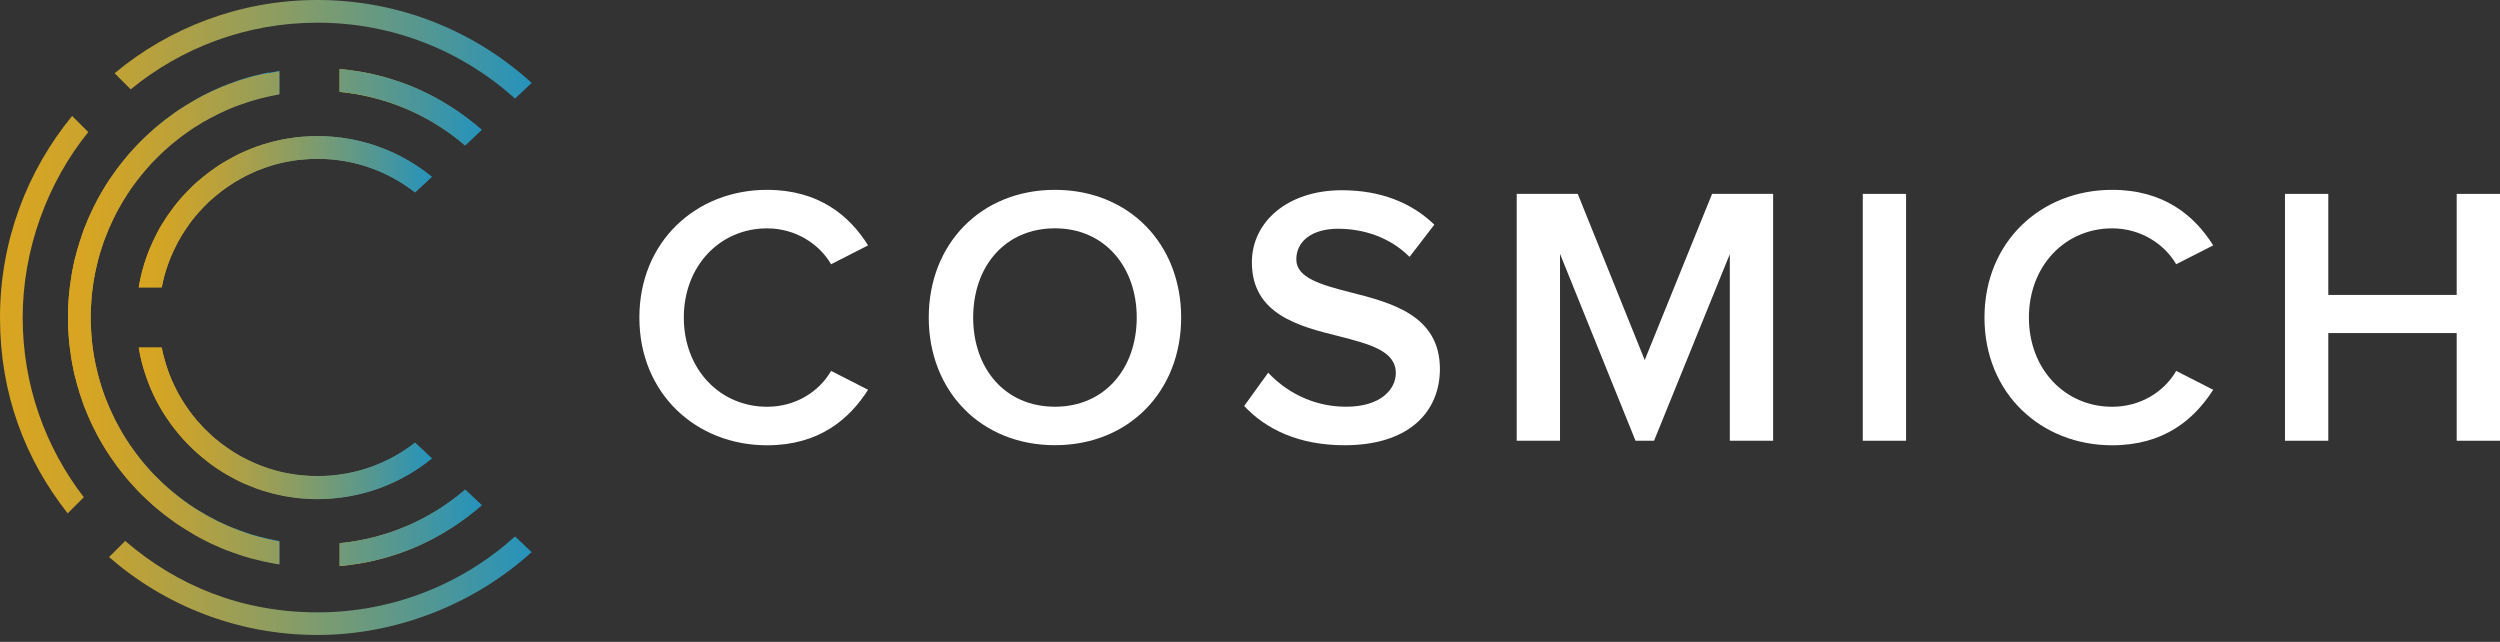 <svg width="222" height="57" viewBox="0 0 222 57" fill="none" xmlns="http://www.w3.org/2000/svg">
<rect x="0" y="0" width="222" height="57" fill="#333333" stroke="none"/>
<path d="M56.777 28.195C56.777 21.459 61.804 16.858 68.115 16.858C72.715 16.858 75.441 19.159 77.086 21.789L73.8 23.464C72.75 21.659 70.645 20.278 68.115 20.278C63.943 20.278 60.723 23.599 60.723 28.2C60.723 32.801 63.943 36.121 68.115 36.121C70.645 36.121 72.75 34.776 73.8 32.935L77.086 34.611C75.411 37.241 72.715 39.541 68.115 39.541C61.804 39.541 56.777 34.94 56.777 28.204V28.195Z" fill="white"/>
<path d="M93.68 16.858C100.251 16.858 104.887 21.654 104.887 28.195C104.887 34.736 100.251 39.533 93.68 39.533C87.108 39.533 82.473 34.736 82.473 28.195C82.473 21.654 87.108 16.858 93.68 16.858ZM93.68 20.274C89.244 20.274 86.418 23.66 86.418 28.195C86.418 32.731 89.244 36.117 93.68 36.117C98.116 36.117 100.941 32.701 100.941 28.195C100.941 23.69 98.081 20.274 93.68 20.274Z" fill="white"/>
<path d="M112.608 33.091C114.118 34.702 116.484 36.117 119.544 36.117C122.604 36.117 123.949 34.572 123.949 33.126C123.949 31.156 121.619 30.561 118.953 29.871C115.373 28.985 111.167 27.931 111.167 23.299C111.167 19.684 114.353 16.893 119.153 16.893C122.569 16.893 125.33 17.978 127.37 19.949L125.169 22.809C123.459 21.099 121.128 20.313 118.828 20.313C116.527 20.313 115.112 21.398 115.112 23.039C115.112 24.68 117.348 25.305 119.943 25.964C123.559 26.885 127.864 28 127.864 32.766C127.864 36.412 125.299 39.537 119.388 39.537C115.347 39.537 112.421 38.122 110.481 36.052L112.616 33.096L112.608 33.091Z" fill="white"/>
<path d="M153.617 22.544L146.88 39.138H145.235L138.529 22.544V39.138H134.684V17.218H140.105L146.051 31.972L152.032 17.218H157.454V39.138H153.608V22.544H153.617Z" fill="white"/>
<path d="M165.414 17.218H169.26V39.138H165.414V17.218Z" fill="white"/>
<path d="M176.222 28.195C176.222 21.459 181.248 16.858 187.559 16.858C192.16 16.858 194.886 19.159 196.531 21.789L193.245 23.464C192.194 21.659 190.089 20.278 187.559 20.278C183.388 20.278 180.167 23.599 180.167 28.2C180.167 32.801 183.388 36.121 187.559 36.121C190.089 36.121 192.194 34.776 193.245 32.935L196.531 34.611C194.855 37.241 192.16 39.541 187.559 39.541C181.248 39.541 176.222 34.94 176.222 28.204V28.195Z" fill="white"/>
<path d="M218.154 29.576H206.752V39.138H202.906V17.218H206.752V26.19H218.154V17.218H222V39.138H218.154V29.576Z" fill="white"/>
<path d="M7.839 11.728L6.406 10.296C2.409 15.17 0 21.403 0 28.195C0 34.988 2.24 40.796 6.011 45.587L7.444 44.155C4.037 39.741 2.014 34.207 2.014 28.195C2.014 22.184 4.197 16.224 7.839 11.728ZM45.735 47.636C41.095 51.825 34.949 54.377 28.195 54.377C21.442 54.377 15.699 51.985 11.116 48.035L9.684 49.468C14.636 53.778 21.116 56.386 28.195 56.386C35.275 56.386 42.198 53.591 47.206 49.025L45.731 47.632L45.735 47.636ZM28.195 0C21.346 0 15.066 2.439 10.174 6.502L11.606 7.934C16.116 4.236 21.893 2.014 28.195 2.014C34.945 2.014 41.091 4.566 45.735 8.755L47.211 7.361C42.198 2.795 35.518 0 28.195 0Z" fill="url(#paint0_linear_10045_190)"/>
<path d="M36.872 39.311L38.347 40.696C35.578 42.953 32.05 44.303 28.195 44.303C27.922 44.303 27.64 44.294 27.366 44.277C27.114 44.268 26.867 44.246 26.615 44.229C26.398 44.203 26.172 44.181 25.956 44.142C25.825 44.125 25.699 44.112 25.578 44.086C25.552 44.086 25.539 44.077 25.513 44.077C25.343 44.051 25.174 44.02 25.014 43.981C24.975 43.981 24.931 43.973 24.883 43.955C24.866 43.955 24.844 43.947 24.827 43.947C24.666 43.916 24.506 43.873 24.345 43.834C24.337 43.834 24.319 43.825 24.315 43.825C24.228 43.808 24.137 43.786 24.05 43.76C23.833 43.704 23.625 43.639 23.408 43.574C23.39 43.565 23.369 43.565 23.351 43.556C23.134 43.482 22.917 43.413 22.709 43.339C22.692 43.33 22.678 43.322 22.661 43.313C22.453 43.239 22.24 43.161 22.04 43.07C21.758 42.957 21.485 42.836 21.211 42.705C20.977 42.584 20.751 42.471 20.526 42.341C20.3 42.219 20.074 42.089 19.849 41.955C19.631 41.824 19.415 41.69 19.206 41.542C19.076 41.455 18.954 41.364 18.837 41.277C18.685 41.173 18.538 41.069 18.395 40.947C18.195 40.796 18 40.635 17.808 40.47C17.713 40.388 17.613 40.309 17.518 40.218C17.431 40.136 17.331 40.049 17.244 39.967C16.624 39.394 16.051 38.782 15.539 38.113C15.434 37.983 15.33 37.849 15.23 37.71C15.1 37.54 14.974 37.362 14.853 37.176C14.731 36.998 14.618 36.82 14.505 36.646C14.466 36.581 14.423 36.507 14.384 36.447C14.262 36.251 14.149 36.051 14.045 35.852C13.963 35.709 13.885 35.561 13.811 35.409C13.802 35.392 13.794 35.379 13.785 35.361C13.785 35.353 13.776 35.353 13.776 35.344V35.335C13.703 35.197 13.637 35.062 13.577 34.923C13.481 34.715 13.381 34.502 13.303 34.294C13.19 34.02 13.086 33.738 12.991 33.465C12.917 33.265 12.852 33.07 12.795 32.87C12.73 32.67 12.674 32.458 12.617 32.258C12.561 32.024 12.505 31.789 12.457 31.559C12.409 31.351 12.37 31.134 12.335 30.917C12.327 30.891 12.318 30.878 12.318 30.852H14.362C14.401 31.06 14.449 31.273 14.492 31.472C14.501 31.498 14.51 31.529 14.518 31.555C14.557 31.724 14.601 31.885 14.657 32.054C14.705 32.254 14.761 32.449 14.835 32.64C14.957 33.026 15.1 33.404 15.269 33.777C15.352 33.964 15.43 34.142 15.521 34.324C15.608 34.511 15.699 34.689 15.795 34.862C15.842 34.949 15.89 35.032 15.938 35.118C15.986 35.205 16.042 35.296 16.09 35.374C16.289 35.722 16.511 36.06 16.75 36.381C16.854 36.542 16.975 36.703 17.105 36.859C17.218 37.011 17.34 37.158 17.461 37.302C17.492 37.341 17.535 37.384 17.574 37.423C17.696 37.566 17.83 37.714 17.96 37.849C18.065 37.97 18.177 38.083 18.299 38.196C18.494 38.391 18.685 38.573 18.894 38.76C18.924 38.786 18.967 38.816 19.006 38.855C19.024 38.873 19.037 38.882 19.054 38.895L19.085 38.925C19.085 38.925 19.124 38.955 19.141 38.973C19.198 39.02 19.263 39.068 19.319 39.111C19.423 39.198 19.536 39.289 19.64 39.368C19.779 39.472 19.905 39.567 20.044 39.658C20.139 39.741 20.239 39.802 20.343 39.867C20.521 39.997 20.712 40.118 20.899 40.231C21.094 40.353 21.285 40.466 21.485 40.57C21.684 40.674 21.889 40.778 22.097 40.878C22.492 41.073 22.904 41.247 23.321 41.403C23.36 41.421 23.408 41.434 23.464 41.451C23.642 41.525 23.829 41.581 24.011 41.638C24.237 41.711 24.454 41.776 24.679 41.833C24.905 41.889 25.14 41.946 25.365 41.985C25.526 42.024 25.686 42.05 25.847 42.072C25.977 42.102 26.112 42.119 26.242 42.137C26.533 42.176 26.815 42.211 27.11 42.224C27.262 42.241 27.41 42.25 27.561 42.254C27.77 42.263 27.983 42.271 28.2 42.271C31.477 42.271 34.484 41.16 36.876 39.289L36.872 39.311Z" fill="url(#paint1_linear_10045_190)"/>
<path d="M14.354 25.522H12.31C12.31 25.496 12.318 25.483 12.327 25.456C12.357 25.239 12.401 25.023 12.448 24.814C12.496 24.58 12.553 24.345 12.609 24.115C12.731 23.655 12.865 23.204 13.03 22.761C13.113 22.535 13.199 22.318 13.286 22.101C13.373 21.884 13.473 21.667 13.568 21.459C13.642 21.29 13.72 21.129 13.803 20.977C13.82 20.938 13.842 20.895 13.859 20.856C13.924 20.726 13.998 20.6 14.059 20.478C14.154 20.291 14.258 20.109 14.371 19.931C14.397 19.901 14.41 19.857 14.436 19.827C14.445 19.818 14.445 19.81 14.454 19.801C14.575 19.601 14.706 19.397 14.84 19.198C14.914 19.085 14.992 18.981 15.074 18.868C15.179 18.724 15.283 18.577 15.396 18.434C15.404 18.408 15.426 18.386 15.443 18.36C15.461 18.343 15.469 18.334 15.474 18.321C15.669 18.078 15.86 17.839 16.068 17.605C16.277 17.362 16.494 17.127 16.719 16.906C16.806 16.819 16.897 16.728 16.984 16.641C17.032 16.585 17.08 16.537 17.136 16.489C17.353 16.281 17.579 16.077 17.813 15.895C18 15.734 18.182 15.586 18.378 15.443C18.451 15.387 18.521 15.322 18.595 15.274C18.668 15.217 18.746 15.161 18.82 15.113C18.942 15.027 19.063 14.935 19.189 14.848C19.398 14.705 19.614 14.566 19.831 14.436C20.057 14.297 20.283 14.171 20.509 14.05C20.734 13.92 20.96 13.807 21.194 13.685C21.468 13.564 21.741 13.434 22.023 13.321C22.223 13.234 22.436 13.151 22.644 13.078L22.692 13.052C22.9 12.978 23.117 12.908 23.334 12.835C23.352 12.826 23.373 12.826 23.391 12.817C23.543 12.77 23.699 12.73 23.851 12.687C23.994 12.639 24.15 12.604 24.302 12.566C24.311 12.566 24.328 12.557 24.333 12.557C24.493 12.518 24.654 12.474 24.814 12.444C24.832 12.444 24.853 12.435 24.871 12.435C24.919 12.418 24.958 12.409 25.001 12.409C25.162 12.37 25.331 12.335 25.5 12.314C25.526 12.314 25.539 12.305 25.565 12.305C25.687 12.279 25.817 12.266 25.943 12.249C26.16 12.21 26.386 12.184 26.603 12.162C26.854 12.144 27.102 12.123 27.354 12.114C27.627 12.097 27.909 12.088 28.183 12.088C32.032 12.088 35.561 13.442 38.335 15.699L36.85 17.084C34.459 15.213 31.451 14.102 28.183 14.102C27.965 14.102 27.757 14.111 27.544 14.119C27.393 14.128 27.245 14.137 27.093 14.15C26.802 14.167 26.512 14.197 26.225 14.236H26.208C26.208 14.236 26.169 14.245 26.151 14.245C26.038 14.263 25.934 14.276 25.83 14.302C25.669 14.328 25.509 14.349 25.348 14.388C25.162 14.419 24.984 14.462 24.801 14.51C24.537 14.575 24.263 14.649 23.994 14.736C23.807 14.792 23.625 14.857 23.447 14.922C23.352 14.953 23.252 14.987 23.165 15.027C22.978 15.092 22.8 15.165 22.627 15.243C22.44 15.326 22.258 15.404 22.08 15.495C21.937 15.56 21.789 15.634 21.646 15.712C21.494 15.795 21.346 15.873 21.203 15.964H21.194C20.951 16.103 20.721 16.238 20.496 16.398C20.4 16.446 20.309 16.511 20.222 16.576C20.205 16.585 20.196 16.593 20.183 16.602C20.183 16.611 20.174 16.611 20.174 16.611C20.157 16.619 20.144 16.637 20.127 16.641C20.109 16.65 20.101 16.659 20.101 16.659C20.062 16.689 20.018 16.715 19.979 16.745C19.858 16.828 19.745 16.915 19.632 17.001C19.319 17.244 19.011 17.5 18.712 17.765C18.56 17.904 18.412 18.039 18.269 18.191C18.195 18.247 18.13 18.321 18.069 18.39C17.939 18.529 17.813 18.664 17.683 18.803C17.57 18.924 17.466 19.054 17.353 19.18C17.24 19.319 17.136 19.454 17.023 19.593C16.936 19.714 16.837 19.844 16.75 19.962C16.733 19.988 16.719 20.001 16.719 20.018C16.607 20.17 16.494 20.326 16.398 20.487C16.255 20.695 16.125 20.912 15.995 21.129C15.977 21.16 15.956 21.194 15.938 21.225C15.921 21.251 15.912 21.264 15.908 21.29C15.86 21.363 15.821 21.442 15.778 21.515C15.634 21.78 15.495 22.054 15.374 22.336C15.357 22.366 15.344 22.401 15.326 22.431C15.326 22.44 15.318 22.449 15.318 22.457C15.309 22.466 15.309 22.483 15.309 22.488C15.261 22.57 15.222 22.657 15.196 22.739C15.131 22.878 15.074 23.022 15.027 23.16C14.962 23.321 14.896 23.482 14.849 23.651C14.823 23.707 14.81 23.764 14.792 23.811C14.736 23.981 14.679 24.15 14.64 24.319C14.584 24.497 14.536 24.684 14.497 24.866C14.441 25.083 14.393 25.3 14.354 25.517V25.522Z" fill="url(#paint2_linear_10045_190)"/>
<path d="M23.885 6.467C24.194 6.402 24.497 6.346 24.806 6.298V8.342C24.775 8.351 24.732 8.351 24.701 8.36C24.571 8.386 24.45 8.407 24.332 8.433C24.211 8.46 24.089 8.473 23.968 8.507C23.881 8.525 23.79 8.546 23.703 8.564C23.486 8.611 23.269 8.668 23.052 8.724C22.479 8.868 21.906 9.045 21.359 9.254C21.077 9.349 20.804 9.453 20.539 9.566C20.4 9.623 20.265 9.679 20.135 9.736C19.996 9.792 19.87 9.857 19.732 9.922C19.515 10.018 19.298 10.122 19.081 10.243C19.007 10.274 18.929 10.317 18.846 10.365C18.651 10.452 18.469 10.56 18.273 10.678C18.208 10.704 18.152 10.734 18.087 10.773C18.048 10.799 18.004 10.821 17.965 10.847C17.956 10.855 17.939 10.864 17.935 10.864C17.796 10.951 17.67 11.033 17.531 11.116C17.449 11.164 17.37 11.211 17.297 11.259C17.271 11.276 17.24 11.29 17.214 11.307C17.036 11.42 16.876 11.533 16.706 11.654C15.756 12.314 14.862 13.056 14.041 13.868C13.846 14.063 13.655 14.254 13.468 14.454L13.429 14.493L13.412 14.51C13.273 14.653 13.13 14.818 13 14.979C12.839 15.157 12.687 15.348 12.531 15.534C12.409 15.678 12.296 15.825 12.192 15.969C12.11 16.055 12.049 16.146 11.993 16.233C11.919 16.32 11.854 16.411 11.797 16.498C11.619 16.732 11.459 16.967 11.316 17.206C11.298 17.214 11.298 17.223 11.29 17.236C11.281 17.253 11.264 17.275 11.259 17.292C11.116 17.501 10.986 17.713 10.864 17.93C10.734 18.147 10.608 18.364 10.486 18.59C10.365 18.807 10.252 19.024 10.148 19.25C10.1 19.332 10.066 19.41 10.027 19.493C9.914 19.727 9.809 19.966 9.697 20.209C9.614 20.396 9.536 20.578 9.471 20.773C9.445 20.83 9.423 20.886 9.397 20.943C9.267 21.273 9.145 21.602 9.041 21.95C9.002 22.062 8.959 22.184 8.928 22.297C8.889 22.427 8.846 22.553 8.815 22.683C8.789 22.748 8.776 22.813 8.759 22.883C8.703 23.082 8.646 23.286 8.607 23.495C8.577 23.599 8.551 23.712 8.533 23.825C8.486 23.985 8.451 24.154 8.429 24.315C8.381 24.532 8.342 24.741 8.308 24.957C8.29 25.031 8.282 25.109 8.277 25.183C8.23 25.496 8.19 25.812 8.156 26.125C8.13 26.333 8.117 26.546 8.108 26.754C8.091 26.915 8.082 27.084 8.078 27.254C8.06 27.562 8.052 27.866 8.052 28.178C8.052 28.491 8.06 28.799 8.078 29.103C8.086 29.281 8.095 29.45 8.108 29.619C8.117 29.819 8.134 30.023 8.156 30.214C8.156 30.244 8.156 30.279 8.164 30.301C8.195 30.565 8.221 30.839 8.269 31.108C8.269 31.134 8.277 31.147 8.277 31.173C8.286 31.247 8.295 31.325 8.308 31.399C8.338 31.616 8.381 31.824 8.429 32.041C8.455 32.202 8.486 32.371 8.533 32.532C8.533 32.558 8.542 32.579 8.551 32.605C8.559 32.688 8.577 32.766 8.598 32.84C8.607 32.857 8.607 32.87 8.616 32.887C8.646 33.065 8.698 33.235 8.746 33.413C8.772 33.526 8.802 33.647 8.842 33.76C8.872 33.864 8.907 33.977 8.937 34.09C8.967 34.203 9.002 34.316 9.041 34.42C9.098 34.589 9.154 34.767 9.219 34.936C9.276 35.114 9.341 35.283 9.414 35.453C9.501 35.696 9.601 35.934 9.705 36.169C9.809 36.412 9.914 36.638 10.027 36.868C10.148 37.132 10.283 37.397 10.421 37.649C10.543 37.883 10.665 38.1 10.799 38.326C10.816 38.365 10.838 38.4 10.864 38.439C10.938 38.56 11.003 38.682 11.081 38.795C11.155 38.916 11.224 39.038 11.307 39.151C11.437 39.35 11.563 39.554 11.71 39.745C11.936 40.075 12.179 40.396 12.435 40.713C12.566 40.891 12.709 41.069 12.861 41.238C13.03 41.438 13.208 41.642 13.386 41.833L13.412 41.859C13.412 41.859 13.421 41.868 13.429 41.877C13.438 41.885 13.455 41.903 13.46 41.907C13.581 42.037 13.694 42.163 13.824 42.285C13.946 42.415 14.067 42.536 14.193 42.649C14.306 42.762 14.419 42.866 14.532 42.97C14.645 43.083 14.758 43.179 14.879 43.283C14.983 43.378 15.087 43.469 15.192 43.556C15.335 43.686 15.491 43.808 15.643 43.921C15.739 44.003 15.838 44.081 15.934 44.155C16.008 44.212 16.086 44.268 16.16 44.325C16.337 44.463 16.524 44.598 16.706 44.719C16.876 44.841 17.036 44.954 17.214 45.067C17.24 45.084 17.271 45.097 17.297 45.114C17.492 45.245 17.692 45.37 17.9 45.483C17.926 45.501 17.948 45.514 17.974 45.522C18.173 45.653 18.395 45.774 18.603 45.887C18.868 46.03 19.133 46.169 19.41 46.308C19.441 46.325 19.476 46.338 19.506 46.347C19.649 46.421 19.805 46.49 19.957 46.556C20.044 46.594 20.144 46.642 20.248 46.686C20.344 46.725 20.444 46.768 20.539 46.807C21.012 47.002 21.498 47.185 21.989 47.341L22.353 47.463C22.588 47.528 22.822 47.593 23.052 47.658C23.269 47.714 23.486 47.771 23.703 47.819C23.79 47.836 23.881 47.858 23.968 47.875C24.089 47.905 24.211 47.923 24.332 47.949C24.454 47.975 24.576 47.996 24.701 48.023C24.732 48.031 24.775 48.031 24.806 48.04V50.084C24.497 50.036 24.194 49.98 23.885 49.915C23.764 49.889 23.651 49.876 23.538 49.841C23.512 49.841 23.499 49.841 23.482 49.833C23.247 49.785 23.013 49.728 22.783 49.663C22.757 49.663 22.727 49.654 22.701 49.646C22.653 49.637 22.605 49.629 22.562 49.615C22.249 49.533 21.941 49.446 21.637 49.351C21.355 49.264 21.073 49.173 20.799 49.069C20.648 49.021 20.491 48.964 20.339 48.899C20.161 48.843 19.983 48.769 19.814 48.7C19.797 48.691 19.784 48.682 19.766 48.682C19.549 48.587 19.341 48.496 19.128 48.4C18.998 48.344 18.872 48.287 18.751 48.231C18.62 48.166 18.495 48.109 18.373 48.044C18.091 47.905 17.817 47.762 17.544 47.61C17.375 47.523 17.206 47.423 17.045 47.319C16.724 47.133 16.407 46.942 16.103 46.738C16.055 46.712 16.016 46.69 15.973 46.655C15.916 46.616 15.86 46.581 15.804 46.542C15.634 46.438 15.465 46.317 15.304 46.187C15.274 46.169 15.231 46.139 15.2 46.113C15.022 45.983 14.853 45.861 14.675 45.726C14.159 45.331 13.659 44.915 13.186 44.468C12.978 44.281 12.774 44.09 12.574 43.886C12.544 43.856 12.509 43.812 12.47 43.782C12.244 43.556 12.019 43.313 11.802 43.074C11.632 42.888 11.463 42.706 11.303 42.51C11.285 42.484 11.272 42.471 11.246 42.445C11.133 42.306 11.02 42.18 10.916 42.033L10.899 42.015C10.738 41.82 10.586 41.62 10.43 41.421C10.235 41.156 10.053 40.891 9.866 40.622C9.84 40.592 9.827 40.566 9.801 40.535C9.658 40.318 9.519 40.101 9.38 39.884C9.137 39.498 8.911 39.103 8.694 38.708C8.551 38.434 8.403 38.152 8.269 37.879C8.147 37.636 8.034 37.389 7.93 37.145C7.904 37.106 7.891 37.063 7.874 37.024C7.865 36.998 7.848 36.968 7.835 36.937C7.73 36.685 7.626 36.438 7.526 36.182C7.5 36.125 7.487 36.069 7.461 36.021C7.387 35.826 7.318 35.626 7.262 35.435C7.244 35.405 7.236 35.37 7.231 35.34C7.175 35.201 7.127 35.066 7.088 34.928C7.049 34.806 7.006 34.676 6.975 34.55C6.901 34.324 6.836 34.09 6.78 33.864C6.754 33.782 6.732 33.703 6.715 33.612C6.706 33.586 6.697 33.565 6.697 33.538C6.689 33.513 6.68 33.491 6.671 33.465C6.606 33.23 6.558 32.992 6.511 32.749C6.493 32.683 6.48 32.618 6.472 32.553C6.415 32.271 6.359 31.989 6.32 31.698C6.302 31.624 6.294 31.555 6.289 31.481C6.281 31.455 6.281 31.433 6.281 31.407C6.281 31.381 6.272 31.368 6.272 31.342C6.242 31.173 6.216 31.004 6.198 30.834C6.172 30.639 6.15 30.448 6.133 30.253C6.103 29.945 6.085 29.632 6.068 29.32C6.042 28.942 6.038 28.564 6.038 28.174C6.038 27.783 6.046 27.41 6.068 27.028C6.085 26.715 6.098 26.398 6.133 26.095C6.133 26.069 6.142 26.047 6.142 26.021C6.15 25.908 6.168 25.787 6.181 25.674C6.181 25.617 6.19 25.57 6.198 25.513C6.216 25.344 6.237 25.174 6.272 25.005C6.272 24.979 6.281 24.966 6.281 24.94C6.281 24.914 6.281 24.892 6.289 24.866C6.298 24.793 6.307 24.723 6.32 24.649C6.359 24.358 6.415 24.076 6.472 23.794C6.48 23.729 6.498 23.664 6.511 23.599C6.558 23.356 6.606 23.117 6.671 22.883C6.68 22.857 6.689 22.835 6.697 22.809C6.697 22.783 6.706 22.761 6.715 22.735C6.732 22.648 6.754 22.566 6.78 22.483C6.836 22.258 6.901 22.023 6.975 21.798C7.006 21.667 7.049 21.542 7.088 21.42C7.127 21.281 7.175 21.147 7.231 21.008C7.24 20.977 7.249 20.943 7.262 20.912C7.318 20.717 7.392 20.517 7.461 20.326C7.487 20.279 7.5 20.222 7.526 20.166C7.622 19.91 7.726 19.658 7.835 19.41C7.852 19.38 7.865 19.345 7.874 19.324C7.891 19.285 7.904 19.241 7.93 19.202C8.034 18.959 8.147 18.712 8.269 18.468C8.407 18.195 8.551 17.913 8.694 17.64C8.911 17.244 9.137 16.85 9.38 16.463C9.519 16.246 9.653 16.029 9.801 15.812C9.827 15.782 9.84 15.756 9.866 15.725C10.053 15.461 10.235 15.196 10.43 14.927C10.582 14.727 10.738 14.523 10.899 14.332L10.916 14.315C11.02 14.171 11.133 14.041 11.246 13.902C11.272 13.876 11.285 13.863 11.303 13.837C11.463 13.642 11.632 13.46 11.802 13.273C12.019 13.03 12.244 12.791 12.47 12.566C12.509 12.535 12.544 12.492 12.574 12.461C12.774 12.262 12.978 12.066 13.186 11.88C13.659 11.437 14.163 11.016 14.675 10.621C14.853 10.482 15.022 10.365 15.2 10.235C15.231 10.209 15.274 10.178 15.304 10.161C15.465 10.031 15.634 9.909 15.804 9.805C15.86 9.766 15.916 9.731 15.973 9.692C16.012 9.662 16.055 9.636 16.103 9.61C16.411 9.41 16.724 9.215 17.045 9.028C17.206 8.924 17.375 8.828 17.544 8.737C17.817 8.585 18.091 8.438 18.373 8.303C18.495 8.238 18.625 8.182 18.751 8.117C18.872 8.06 19.003 8.004 19.128 7.947C19.337 7.852 19.549 7.761 19.766 7.665C19.784 7.665 19.797 7.657 19.814 7.648C19.966 7.583 20.122 7.526 20.274 7.47C20.3 7.461 20.313 7.453 20.339 7.444C20.491 7.379 20.648 7.322 20.799 7.275C21.073 7.17 21.355 7.079 21.637 6.992C21.945 6.897 22.249 6.806 22.562 6.728C22.601 6.71 22.648 6.702 22.701 6.697C22.727 6.689 22.757 6.68 22.783 6.68C23.017 6.615 23.252 6.558 23.482 6.511C23.499 6.502 23.512 6.502 23.538 6.502C23.651 6.472 23.764 6.454 23.885 6.428V6.467Z" fill="url(#paint3_linear_10045_190)"/>
<path d="M42.779 44.863C42.562 45.049 42.345 45.232 42.12 45.418C41.677 45.783 41.217 46.126 40.748 46.443C40.635 46.529 40.514 46.612 40.392 46.686C40.27 46.768 40.149 46.838 40.027 46.92C39.828 47.05 39.632 47.172 39.433 47.285C39.329 47.358 39.224 47.415 39.12 47.471C38.942 47.576 38.764 47.671 38.582 47.771C38.139 48.005 37.697 48.231 37.236 48.431C37.098 48.496 36.954 48.561 36.811 48.617C36.555 48.73 36.295 48.834 36.03 48.93C35.756 49.034 35.474 49.138 35.184 49.229C34.927 49.316 34.667 49.399 34.411 49.472C34.307 49.503 34.194 49.537 34.098 49.559C33.986 49.59 33.89 49.616 33.777 49.646H33.769C33.721 49.663 33.673 49.672 33.625 49.685C33.586 49.694 33.551 49.702 33.512 49.711C33.352 49.75 33.2 49.794 33.031 49.824C33.005 49.833 32.992 49.833 32.965 49.841C32.722 49.898 32.475 49.945 32.232 49.984C32.045 50.024 31.854 50.058 31.668 50.08C31.468 50.11 31.264 50.145 31.056 50.167C31.017 50.175 30.982 50.175 30.943 50.184C30.748 50.21 30.557 50.232 30.361 50.249C30.296 50.258 30.222 50.258 30.162 50.267V48.244C30.227 48.235 30.283 48.227 30.348 48.218C30.535 48.201 30.713 48.179 30.895 48.153C31.433 48.088 31.976 47.992 32.497 47.871C32.683 47.84 32.866 47.788 33.052 47.74C33.07 47.74 33.078 47.732 33.091 47.732C33.3 47.684 33.512 47.628 33.721 47.563C33.947 47.497 34.163 47.432 34.389 47.363C34.428 47.346 34.476 47.337 34.519 47.324C34.697 47.267 34.875 47.202 35.049 47.137C35.275 47.055 35.492 46.977 35.7 46.885C35.917 46.803 36.125 46.708 36.338 46.621C36.538 46.534 36.733 46.443 36.933 46.347C37.141 46.243 37.354 46.139 37.553 46.035C37.779 45.922 38.005 45.792 38.222 45.666C38.374 45.579 38.53 45.488 38.682 45.392C38.834 45.306 38.99 45.206 39.133 45.11C39.897 44.62 40.622 44.073 41.308 43.483L42.784 44.867L42.779 44.863Z" fill="url(#paint4_linear_10045_190)"/>
<path d="M30.34 8.177C30.274 8.169 30.218 8.16 30.153 8.151V6.129C30.218 6.137 30.292 6.137 30.352 6.146C30.548 6.163 30.739 6.185 30.934 6.211C30.973 6.22 31.008 6.22 31.047 6.228C31.255 6.255 31.459 6.285 31.659 6.315C31.846 6.341 32.037 6.372 32.223 6.411C32.466 6.45 32.714 6.498 32.957 6.554C32.983 6.563 32.996 6.563 33.022 6.571C33.191 6.602 33.343 6.645 33.504 6.684C33.543 6.693 33.577 6.702 33.617 6.71C33.664 6.728 33.712 6.736 33.76 6.749H33.768C33.881 6.78 33.977 6.806 34.09 6.836C34.185 6.862 34.298 6.893 34.402 6.923C34.658 6.997 34.919 7.075 35.175 7.166C35.465 7.253 35.748 7.361 36.021 7.466C36.286 7.561 36.546 7.665 36.802 7.778C36.933 7.826 37.067 7.882 37.189 7.947C37.206 7.947 37.215 7.956 37.228 7.965C37.688 8.164 38.13 8.39 38.573 8.624C38.76 8.72 38.938 8.82 39.111 8.924C39.216 8.98 39.32 9.037 39.424 9.111C39.624 9.223 39.819 9.345 40.019 9.475C40.14 9.558 40.262 9.627 40.383 9.71C40.505 9.783 40.626 9.861 40.739 9.953C41.208 10.265 41.664 10.612 42.111 10.977C42.336 11.164 42.553 11.346 42.77 11.533L41.295 12.917C40.609 12.331 39.884 11.78 39.12 11.289C38.977 11.194 38.821 11.094 38.669 11.007C38.517 10.912 38.361 10.821 38.209 10.734C37.992 10.604 37.766 10.478 37.54 10.365C37.341 10.261 37.128 10.157 36.92 10.052C36.72 9.957 36.525 9.866 36.325 9.779C36.117 9.692 35.904 9.592 35.687 9.514C35.478 9.427 35.261 9.345 35.036 9.262C34.858 9.197 34.68 9.132 34.506 9.076C34.467 9.058 34.419 9.05 34.376 9.037C34.15 8.963 33.933 8.898 33.708 8.837C33.499 8.772 33.287 8.716 33.078 8.668C33.061 8.668 33.052 8.659 33.039 8.659C32.853 8.611 32.67 8.564 32.484 8.529C31.958 8.407 31.42 8.312 30.882 8.247C30.695 8.221 30.517 8.199 30.335 8.182L30.34 8.177Z" fill="url(#paint5_linear_10045_190)"/>
<path d="M42.115 10.973C41.672 10.617 41.212 10.274 40.744 9.948C40.631 9.861 40.509 9.779 40.388 9.705C40.266 9.623 40.145 9.553 40.023 9.471C39.824 9.341 39.628 9.219 39.428 9.106C39.324 9.032 39.22 8.976 39.116 8.92C38.938 8.815 38.76 8.72 38.578 8.62C38.135 8.386 37.692 8.16 37.232 7.96C37.215 7.952 37.206 7.943 37.193 7.943C37.072 7.878 36.937 7.822 36.807 7.774C36.551 7.661 36.29 7.557 36.026 7.461C35.752 7.357 35.47 7.253 35.179 7.162C34.923 7.075 34.663 6.992 34.407 6.919C34.303 6.888 34.19 6.854 34.094 6.832C33.981 6.801 33.886 6.775 33.773 6.745H33.764C33.717 6.728 33.669 6.719 33.621 6.706C33.582 6.697 33.547 6.689 33.508 6.68C33.348 6.641 33.196 6.598 33.026 6.567C33 6.558 32.987 6.558 32.961 6.55C32.718 6.493 32.471 6.446 32.228 6.407C32.041 6.367 31.85 6.333 31.663 6.311C31.464 6.281 31.26 6.246 31.052 6.224C31.012 6.216 30.978 6.216 30.939 6.207C30.743 6.181 30.552 6.159 30.357 6.142C30.292 6.133 30.218 6.133 30.157 6.124V8.147C30.223 8.156 30.279 8.164 30.344 8.173C30.531 8.19 30.709 8.212 30.891 8.238C31.429 8.312 31.972 8.407 32.492 8.52C32.679 8.551 32.861 8.603 33.048 8.651C33.066 8.651 33.074 8.659 33.087 8.659C33.295 8.707 33.508 8.763 33.717 8.828C33.942 8.894 34.159 8.959 34.385 9.028C34.424 9.046 34.472 9.054 34.515 9.067C34.693 9.124 34.871 9.189 35.045 9.254C35.27 9.336 35.487 9.414 35.696 9.506C35.913 9.588 36.121 9.684 36.334 9.77C36.533 9.857 36.729 9.948 36.928 10.044C37.137 10.148 37.349 10.252 37.549 10.356C37.775 10.478 38.001 10.599 38.218 10.725C38.37 10.812 38.526 10.903 38.678 10.999C38.83 11.085 38.986 11.185 39.129 11.281C39.893 11.771 40.618 12.318 41.304 12.909L42.779 11.524C42.562 11.337 42.345 11.155 42.12 10.968L42.115 10.973ZM41.304 43.478C40.618 44.064 39.893 44.615 39.129 45.106C38.986 45.201 38.83 45.301 38.678 45.388C38.526 45.483 38.37 45.575 38.218 45.661C38.001 45.792 37.775 45.913 37.549 46.03C37.349 46.135 37.137 46.239 36.928 46.343C36.729 46.438 36.533 46.529 36.334 46.616C36.126 46.703 35.913 46.803 35.696 46.881C35.487 46.968 35.27 47.05 35.045 47.133C34.867 47.198 34.689 47.263 34.515 47.319C34.476 47.337 34.428 47.346 34.385 47.358C34.159 47.432 33.942 47.497 33.717 47.558C33.508 47.623 33.295 47.68 33.087 47.727C33.07 47.727 33.061 47.736 33.048 47.736C32.87 47.784 32.679 47.823 32.492 47.866C31.967 47.979 31.429 48.075 30.891 48.148C30.704 48.175 30.526 48.196 30.344 48.214C30.279 48.222 30.223 48.231 30.157 48.24V50.262C30.223 50.254 30.296 50.254 30.357 50.245C30.552 50.227 30.743 50.206 30.939 50.18C30.978 50.171 31.012 50.171 31.052 50.162C31.26 50.136 31.464 50.106 31.663 50.076C31.85 50.05 32.041 50.019 32.228 49.98C32.471 49.941 32.718 49.893 32.961 49.837C32.987 49.828 33 49.828 33.026 49.819C33.196 49.789 33.348 49.746 33.508 49.707C33.547 49.698 33.582 49.689 33.621 49.681C33.669 49.663 33.717 49.655 33.764 49.642H33.773C33.886 49.611 33.981 49.585 34.094 49.555C34.19 49.529 34.303 49.498 34.407 49.468C34.663 49.394 34.923 49.316 35.179 49.225C35.47 49.138 35.752 49.03 36.026 48.925C36.29 48.83 36.551 48.726 36.807 48.613C36.95 48.556 37.098 48.491 37.232 48.426C37.692 48.227 38.135 48.001 38.578 47.767C38.764 47.671 38.942 47.571 39.116 47.467C39.22 47.411 39.324 47.354 39.428 47.28C39.628 47.167 39.824 47.046 40.023 46.916C40.145 46.833 40.266 46.764 40.388 46.681C40.509 46.608 40.631 46.529 40.744 46.438C41.212 46.117 41.668 45.77 42.115 45.414C42.341 45.227 42.558 45.045 42.775 44.858L41.299 43.474L41.304 43.478ZM23.538 6.541C23.512 6.541 23.499 6.541 23.482 6.55C23.247 6.598 23.013 6.654 22.783 6.719C22.757 6.719 22.727 6.728 22.701 6.736C22.653 6.745 22.605 6.754 22.562 6.767C22.249 6.849 21.941 6.936 21.637 7.032C21.355 7.118 21.073 7.21 20.799 7.314C20.648 7.361 20.491 7.418 20.339 7.483C20.313 7.492 20.3 7.5 20.274 7.509C20.122 7.565 19.966 7.622 19.814 7.687C19.797 7.696 19.784 7.704 19.766 7.704C19.549 7.8 19.341 7.891 19.128 7.986C18.998 8.043 18.872 8.099 18.751 8.156C18.62 8.221 18.495 8.277 18.373 8.342C18.091 8.481 17.817 8.624 17.544 8.776C17.375 8.863 17.206 8.963 17.045 9.067C16.724 9.254 16.407 9.445 16.103 9.649C16.055 9.675 16.016 9.697 15.973 9.731C15.916 9.77 15.86 9.805 15.804 9.844C15.634 9.948 15.465 10.07 15.304 10.2C15.274 10.217 15.231 10.248 15.2 10.274C15.022 10.404 14.853 10.526 14.675 10.66C14.159 11.055 13.659 11.472 13.186 11.919C12.978 12.105 12.774 12.296 12.574 12.501C12.544 12.531 12.509 12.574 12.47 12.605C12.244 12.83 12.019 13.073 11.802 13.312C11.632 13.499 11.463 13.681 11.303 13.876C11.285 13.902 11.272 13.915 11.246 13.941C11.133 14.08 11.02 14.206 10.916 14.354L10.899 14.371C10.738 14.566 10.586 14.766 10.43 14.966C10.235 15.231 10.053 15.5 9.866 15.764C9.84 15.795 9.827 15.821 9.801 15.851C9.658 16.068 9.519 16.285 9.38 16.502C9.137 16.889 8.911 17.284 8.694 17.679C8.551 17.952 8.403 18.234 8.269 18.508C8.147 18.751 8.034 18.998 7.93 19.241C7.904 19.28 7.891 19.324 7.874 19.363C7.865 19.389 7.848 19.419 7.835 19.45C7.73 19.701 7.626 19.949 7.526 20.205C7.5 20.261 7.487 20.318 7.461 20.365C7.387 20.561 7.318 20.76 7.262 20.951C7.244 20.982 7.236 21.016 7.231 21.047C7.175 21.186 7.127 21.32 7.088 21.459C7.049 21.581 7.006 21.711 6.975 21.837C6.901 22.062 6.836 22.297 6.78 22.523C6.754 22.605 6.732 22.683 6.715 22.774C6.706 22.8 6.697 22.822 6.697 22.848C6.689 22.874 6.68 22.896 6.671 22.922C6.606 23.156 6.558 23.399 6.511 23.638C6.493 23.703 6.48 23.768 6.472 23.833C6.415 24.116 6.359 24.398 6.32 24.688C6.302 24.762 6.294 24.832 6.289 24.905C6.281 24.931 6.281 24.953 6.281 24.979C6.281 25.005 6.272 25.018 6.272 25.044C6.242 25.214 6.216 25.383 6.198 25.552C6.19 25.609 6.181 25.656 6.181 25.713C6.163 25.826 6.15 25.947 6.142 26.06C6.142 26.086 6.133 26.108 6.133 26.134C6.103 26.442 6.085 26.755 6.068 27.067C6.042 27.445 6.038 27.822 6.038 28.213C6.038 28.604 6.046 28.977 6.068 29.359C6.085 29.671 6.098 29.988 6.133 30.292C6.15 30.487 6.172 30.678 6.198 30.873C6.216 31.043 6.237 31.212 6.272 31.381C6.272 31.407 6.281 31.42 6.281 31.447C6.281 31.473 6.281 31.494 6.289 31.52C6.298 31.594 6.307 31.663 6.32 31.737C6.359 32.028 6.415 32.31 6.472 32.592C6.48 32.657 6.498 32.723 6.511 32.788C6.558 33.031 6.606 33.269 6.671 33.504C6.68 33.53 6.689 33.552 6.697 33.578C6.697 33.604 6.706 33.625 6.715 33.651C6.732 33.738 6.754 33.821 6.78 33.903C6.836 34.129 6.901 34.363 6.975 34.589C7.006 34.719 7.049 34.845 7.088 34.967C7.127 35.105 7.175 35.24 7.231 35.379C7.24 35.409 7.249 35.444 7.262 35.474C7.318 35.67 7.392 35.869 7.461 36.06C7.487 36.108 7.5 36.164 7.526 36.221C7.622 36.477 7.726 36.729 7.835 36.976C7.852 37.007 7.865 37.041 7.874 37.063C7.891 37.102 7.904 37.145 7.93 37.184C8.034 37.428 8.147 37.675 8.269 37.918C8.407 38.191 8.551 38.474 8.694 38.747C8.911 39.142 9.137 39.537 9.38 39.923C9.519 40.14 9.653 40.357 9.801 40.574C9.827 40.605 9.84 40.631 9.866 40.661C10.053 40.926 10.235 41.195 10.43 41.46C10.582 41.66 10.738 41.864 10.899 42.054L10.916 42.072C11.02 42.215 11.133 42.345 11.246 42.484C11.272 42.51 11.285 42.523 11.303 42.549C11.463 42.745 11.632 42.927 11.802 43.114C12.019 43.357 12.244 43.595 12.47 43.821C12.509 43.851 12.544 43.895 12.574 43.925C12.774 44.125 12.978 44.32 13.186 44.507C13.659 44.95 14.163 45.371 14.675 45.766C14.853 45.904 15.022 46.022 15.2 46.152C15.231 46.178 15.274 46.208 15.304 46.226C15.465 46.356 15.634 46.477 15.804 46.581C15.86 46.621 15.916 46.655 15.973 46.694C16.012 46.725 16.055 46.751 16.103 46.777C16.411 46.977 16.724 47.172 17.045 47.358C17.206 47.463 17.375 47.558 17.544 47.649C17.817 47.801 18.091 47.949 18.373 48.083C18.495 48.148 18.625 48.205 18.751 48.27C18.872 48.326 19.003 48.383 19.128 48.439C19.337 48.535 19.549 48.626 19.766 48.721C19.784 48.721 19.797 48.73 19.814 48.739C19.983 48.812 20.161 48.882 20.339 48.938C20.491 49.004 20.648 49.06 20.799 49.108C21.073 49.212 21.355 49.303 21.637 49.39C21.945 49.485 22.249 49.576 22.562 49.655C22.601 49.672 22.648 49.681 22.701 49.685C22.727 49.694 22.757 49.702 22.783 49.702C23.017 49.767 23.252 49.824 23.482 49.872C23.499 49.88 23.512 49.88 23.538 49.88C23.651 49.911 23.764 49.928 23.885 49.954C24.194 50.019 24.497 50.076 24.806 50.123V48.079C24.775 48.07 24.732 48.07 24.701 48.062C24.571 48.036 24.45 48.014 24.332 47.988C24.211 47.962 24.089 47.949 23.968 47.914C23.881 47.897 23.79 47.875 23.703 47.858C23.486 47.81 23.269 47.754 23.052 47.697C22.818 47.632 22.583 47.567 22.353 47.502L21.989 47.38C21.498 47.228 21.012 47.042 20.539 46.846C20.444 46.807 20.344 46.764 20.248 46.725C20.144 46.686 20.049 46.638 19.957 46.595C19.805 46.529 19.649 46.456 19.506 46.386C19.476 46.377 19.441 46.36 19.41 46.347C19.137 46.208 18.872 46.074 18.603 45.926C18.395 45.813 18.178 45.692 17.974 45.562C17.948 45.553 17.926 45.535 17.9 45.523C17.692 45.41 17.488 45.279 17.297 45.154C17.271 45.136 17.24 45.123 17.214 45.106C17.036 44.993 16.876 44.88 16.706 44.759C16.52 44.637 16.337 44.502 16.16 44.364C16.086 44.307 16.008 44.251 15.934 44.194C15.838 44.12 15.739 44.042 15.643 43.96C15.491 43.847 15.335 43.725 15.192 43.595C15.087 43.508 14.983 43.417 14.879 43.322C14.758 43.218 14.645 43.122 14.532 43.009C14.419 42.905 14.306 42.801 14.193 42.688C14.063 42.575 13.941 42.454 13.824 42.324C13.694 42.202 13.581 42.072 13.46 41.946C13.451 41.937 13.434 41.92 13.429 41.916C13.425 41.911 13.421 41.907 13.412 41.898L13.386 41.872C13.208 41.677 13.03 41.477 12.861 41.278C12.717 41.108 12.57 40.93 12.435 40.752C12.179 40.44 11.936 40.114 11.71 39.784C11.567 39.589 11.437 39.389 11.307 39.19C11.224 39.077 11.155 38.955 11.081 38.834C10.999 38.721 10.938 38.599 10.864 38.478C10.838 38.439 10.816 38.404 10.799 38.365C10.66 38.139 10.543 37.922 10.421 37.688C10.283 37.436 10.148 37.172 10.027 36.907C9.914 36.672 9.809 36.447 9.705 36.208C9.601 35.974 9.506 35.73 9.414 35.492C9.341 35.322 9.276 35.153 9.219 34.975C9.154 34.806 9.098 34.628 9.041 34.459C9.002 34.355 8.967 34.242 8.937 34.129C8.907 34.016 8.872 33.903 8.842 33.799C8.802 33.686 8.768 33.565 8.746 33.452C8.698 33.274 8.651 33.105 8.616 32.927C8.607 32.909 8.607 32.896 8.598 32.879C8.572 32.805 8.559 32.727 8.551 32.644C8.542 32.618 8.533 32.597 8.533 32.571C8.486 32.41 8.451 32.241 8.429 32.08C8.381 31.863 8.342 31.655 8.308 31.438C8.29 31.364 8.282 31.286 8.277 31.212C8.277 31.186 8.269 31.173 8.269 31.147C8.221 30.882 8.195 30.609 8.164 30.34C8.156 30.314 8.156 30.283 8.156 30.253C8.13 30.058 8.117 29.858 8.108 29.658C8.091 29.489 8.082 29.32 8.078 29.142C8.06 28.834 8.052 28.53 8.052 28.217C8.052 27.905 8.06 27.596 8.078 27.293C8.086 27.123 8.095 26.954 8.108 26.794C8.117 26.585 8.134 26.372 8.156 26.164C8.186 25.852 8.23 25.535 8.277 25.222C8.286 25.148 8.295 25.07 8.308 24.997C8.338 24.78 8.381 24.571 8.429 24.354C8.455 24.194 8.486 24.024 8.533 23.864C8.551 23.751 8.572 23.638 8.607 23.534C8.646 23.326 8.703 23.122 8.759 22.922C8.776 22.848 8.789 22.783 8.815 22.722C8.846 22.592 8.889 22.466 8.928 22.336C8.959 22.223 9.002 22.102 9.041 21.989C9.145 21.641 9.267 21.312 9.397 20.982C9.423 20.925 9.445 20.869 9.471 20.812C9.545 20.626 9.614 20.435 9.697 20.248C9.809 20.005 9.914 19.766 10.027 19.532C10.066 19.45 10.1 19.371 10.148 19.289C10.252 19.063 10.365 18.846 10.486 18.629C10.608 18.404 10.738 18.186 10.864 17.969C10.99 17.752 11.12 17.544 11.259 17.331C11.268 17.314 11.285 17.292 11.29 17.275C11.298 17.258 11.298 17.249 11.316 17.245C11.467 17.002 11.628 16.771 11.797 16.537C11.854 16.45 11.919 16.359 11.993 16.272C12.058 16.186 12.132 16.094 12.192 16.008C12.296 15.864 12.409 15.717 12.531 15.573C12.683 15.387 12.839 15.196 13 15.018C13.13 14.857 13.273 14.697 13.412 14.549L13.429 14.532L13.468 14.493C13.655 14.293 13.846 14.098 14.041 13.907C14.862 13.095 15.756 12.353 16.706 11.693C16.876 11.572 17.036 11.459 17.214 11.346C17.24 11.329 17.271 11.316 17.297 11.298C17.37 11.25 17.449 11.203 17.531 11.155C17.67 11.072 17.796 10.994 17.935 10.903C17.943 10.903 17.961 10.895 17.965 10.886C18.004 10.86 18.048 10.838 18.087 10.812C18.152 10.773 18.208 10.738 18.273 10.717C18.469 10.595 18.651 10.491 18.846 10.404C18.929 10.356 19.007 10.317 19.081 10.283C19.298 10.161 19.515 10.057 19.732 9.961C19.87 9.896 19.996 9.831 20.135 9.775C20.265 9.718 20.4 9.662 20.539 9.605C20.804 9.493 21.077 9.388 21.359 9.293C21.915 9.093 22.479 8.915 23.052 8.763C23.269 8.707 23.486 8.651 23.703 8.603C23.79 8.585 23.881 8.564 23.968 8.546C24.089 8.516 24.211 8.499 24.332 8.473C24.454 8.447 24.576 8.425 24.701 8.399C24.732 8.39 24.775 8.39 24.806 8.381V6.337C24.497 6.385 24.194 6.441 23.885 6.506C23.764 6.532 23.651 6.545 23.538 6.58V6.541Z" fill="url(#paint6_linear_10045_190)"/>
<path d="M28.196 12.084C27.922 12.084 27.64 12.092 27.367 12.11C27.115 12.118 26.867 12.14 26.616 12.158C26.399 12.184 26.173 12.205 25.956 12.244C25.826 12.262 25.7 12.275 25.578 12.301C25.552 12.301 25.539 12.309 25.513 12.309C25.344 12.335 25.175 12.366 25.014 12.405C24.975 12.405 24.932 12.414 24.884 12.431C24.866 12.431 24.845 12.44 24.827 12.44C24.667 12.47 24.506 12.513 24.346 12.553C24.337 12.553 24.32 12.561 24.315 12.561C24.163 12.6 24.007 12.635 23.864 12.683C23.712 12.722 23.556 12.765 23.404 12.813C23.386 12.822 23.365 12.822 23.347 12.83C23.13 12.904 22.913 12.973 22.705 13.047L22.657 13.073C22.449 13.147 22.236 13.225 22.037 13.316C21.754 13.429 21.481 13.559 21.207 13.681C20.973 13.803 20.747 13.915 20.522 14.046C20.296 14.167 20.07 14.297 19.845 14.432C19.628 14.562 19.411 14.697 19.202 14.844C19.072 14.931 18.951 15.022 18.833 15.109C18.759 15.157 18.681 15.213 18.608 15.27C18.534 15.317 18.464 15.383 18.391 15.439C18.195 15.582 18.013 15.73 17.826 15.89C17.592 16.077 17.366 16.277 17.149 16.485C17.093 16.533 17.045 16.58 16.997 16.637C16.91 16.724 16.819 16.815 16.733 16.902C16.507 17.127 16.29 17.362 16.081 17.6C15.873 17.835 15.678 18.073 15.487 18.317C15.478 18.334 15.47 18.343 15.456 18.356C15.439 18.382 15.417 18.403 15.409 18.429C15.296 18.573 15.192 18.72 15.088 18.863C15.005 18.976 14.927 19.081 14.853 19.193C14.714 19.393 14.588 19.597 14.467 19.797C14.458 19.805 14.458 19.814 14.45 19.823C14.423 19.853 14.41 19.896 14.384 19.927C14.271 20.105 14.167 20.291 14.072 20.474C14.007 20.595 13.933 20.726 13.872 20.851C13.855 20.89 13.833 20.934 13.816 20.973C13.733 21.125 13.655 21.285 13.581 21.455C13.486 21.663 13.386 21.88 13.299 22.097C13.212 22.314 13.121 22.531 13.043 22.757C12.891 23.2 12.744 23.651 12.622 24.111C12.566 24.346 12.509 24.58 12.461 24.81C12.414 25.018 12.375 25.235 12.34 25.452C12.331 25.478 12.323 25.491 12.323 25.517H14.367C14.406 25.3 14.454 25.083 14.51 24.866C14.549 24.68 14.597 24.497 14.653 24.319C14.701 24.15 14.749 23.981 14.805 23.812C14.823 23.764 14.836 23.707 14.862 23.651C14.918 23.49 14.975 23.321 15.04 23.16C15.088 23.022 15.144 22.878 15.209 22.739C15.239 22.653 15.283 22.57 15.322 22.488C15.322 22.479 15.322 22.462 15.331 22.457C15.331 22.449 15.339 22.44 15.339 22.431C15.357 22.401 15.37 22.366 15.387 22.336C15.517 22.054 15.652 21.78 15.791 21.515C15.83 21.433 15.873 21.364 15.921 21.29C15.93 21.264 15.938 21.251 15.951 21.225C15.969 21.194 15.99 21.16 16.008 21.129C16.138 20.912 16.264 20.695 16.411 20.487C16.507 20.326 16.62 20.174 16.733 20.018C16.733 20.001 16.75 19.988 16.763 19.962C16.85 19.84 16.95 19.71 17.036 19.593C17.149 19.454 17.253 19.319 17.366 19.18C17.479 19.05 17.583 18.924 17.696 18.803C17.826 18.664 17.952 18.529 18.082 18.39C18.148 18.317 18.221 18.252 18.282 18.191C18.425 18.039 18.573 17.9 18.725 17.765C19.024 17.501 19.328 17.24 19.645 17.001C19.758 16.915 19.871 16.823 19.992 16.745C20.031 16.715 20.075 16.689 20.114 16.659C20.114 16.659 20.122 16.65 20.14 16.641C20.157 16.633 20.17 16.615 20.188 16.611C20.188 16.611 20.196 16.611 20.196 16.602C20.213 16.593 20.222 16.585 20.235 16.576C20.322 16.52 20.413 16.455 20.509 16.398C20.734 16.238 20.969 16.099 21.207 15.964H21.216C21.359 15.877 21.507 15.795 21.659 15.712C21.802 15.63 21.95 15.56 22.093 15.495C22.271 15.409 22.458 15.326 22.64 15.244C22.818 15.161 22.996 15.092 23.178 15.027C23.274 14.988 23.365 14.953 23.46 14.922C23.638 14.857 23.825 14.792 24.007 14.736C24.272 14.649 24.545 14.575 24.814 14.51C25.001 14.462 25.179 14.423 25.361 14.389C25.522 14.349 25.683 14.323 25.843 14.302C25.947 14.276 26.051 14.263 26.164 14.245C26.182 14.245 26.203 14.237 26.221 14.237H26.238C26.529 14.197 26.82 14.163 27.106 14.15C27.249 14.132 27.406 14.124 27.558 14.119C27.766 14.111 27.979 14.102 28.196 14.102C31.468 14.102 34.472 15.213 36.863 17.084L38.348 15.699C35.579 13.442 32.05 12.088 28.196 12.088V12.084ZM36.872 39.311C34.48 41.182 31.473 42.293 28.196 42.293C27.979 42.293 27.77 42.285 27.558 42.276C27.406 42.267 27.249 42.258 27.106 42.245C26.807 42.228 26.524 42.198 26.238 42.159C26.108 42.141 25.973 42.128 25.843 42.093C25.683 42.067 25.522 42.046 25.361 42.007C25.136 41.968 24.901 41.911 24.675 41.855C24.45 41.798 24.233 41.733 24.007 41.659C23.82 41.603 23.638 41.547 23.46 41.473C23.404 41.455 23.356 41.442 23.317 41.425C22.9 41.273 22.488 41.104 22.093 40.9C21.885 40.804 21.681 40.705 21.481 40.592C21.281 40.487 21.086 40.375 20.895 40.253C20.708 40.14 20.517 40.019 20.339 39.889C20.235 39.823 20.14 39.758 20.04 39.68C19.901 39.593 19.767 39.494 19.636 39.389C19.532 39.307 19.419 39.22 19.315 39.133C19.25 39.086 19.194 39.038 19.137 38.994C19.12 38.977 19.098 38.964 19.081 38.947L19.05 38.916C19.05 38.916 19.02 38.89 19.003 38.877C18.963 38.838 18.92 38.803 18.89 38.782C18.681 38.595 18.486 38.413 18.295 38.218C18.174 38.105 18.061 37.992 17.956 37.87C17.826 37.731 17.692 37.588 17.57 37.445C17.531 37.406 17.488 37.362 17.457 37.323C17.336 37.18 17.214 37.032 17.102 36.881C16.98 36.729 16.858 36.568 16.745 36.403C16.511 36.073 16.294 35.743 16.086 35.396C16.038 35.314 15.982 35.227 15.934 35.14C15.877 35.058 15.83 34.971 15.791 34.884C15.695 34.706 15.604 34.528 15.517 34.346C15.43 34.159 15.348 33.981 15.265 33.799C15.105 33.43 14.957 33.048 14.831 32.662C14.766 32.466 14.71 32.267 14.653 32.076C14.606 31.907 14.567 31.746 14.515 31.577C14.506 31.551 14.497 31.52 14.489 31.494C14.45 31.294 14.402 31.082 14.358 30.873H12.314C12.314 30.899 12.323 30.913 12.331 30.939C12.362 31.156 12.405 31.373 12.453 31.581C12.501 31.815 12.557 32.05 12.614 32.28C12.67 32.479 12.726 32.692 12.791 32.892C12.848 33.091 12.913 33.287 12.987 33.486C13.082 33.76 13.186 34.042 13.299 34.315C13.382 34.524 13.477 34.736 13.573 34.945C13.638 35.084 13.703 35.218 13.772 35.357V35.366C13.772 35.366 13.781 35.374 13.781 35.383C13.79 35.401 13.798 35.414 13.807 35.431C13.881 35.583 13.959 35.73 14.041 35.874C14.146 36.073 14.258 36.277 14.38 36.468C14.419 36.533 14.463 36.607 14.502 36.668C14.614 36.846 14.727 37.024 14.849 37.197C14.97 37.384 15.101 37.562 15.226 37.731C15.322 37.87 15.426 38.005 15.535 38.135C16.051 38.803 16.624 39.415 17.24 39.988C17.327 40.071 17.427 40.158 17.514 40.24C17.609 40.327 17.709 40.409 17.805 40.492C18 40.653 18.191 40.813 18.391 40.969C18.534 41.091 18.681 41.195 18.833 41.299C18.955 41.386 19.076 41.477 19.202 41.564C19.411 41.707 19.628 41.846 19.845 41.976C20.07 42.115 20.296 42.241 20.522 42.363C20.747 42.493 20.973 42.606 21.207 42.727C21.481 42.857 21.754 42.979 22.037 43.092C22.236 43.179 22.449 43.261 22.657 43.335C22.675 43.343 22.688 43.352 22.705 43.361C22.913 43.435 23.13 43.504 23.347 43.578C23.365 43.587 23.386 43.587 23.404 43.595C23.621 43.66 23.829 43.725 24.046 43.782C24.133 43.808 24.224 43.83 24.311 43.847C24.32 43.847 24.337 43.856 24.341 43.856C24.502 43.895 24.663 43.938 24.823 43.968C24.84 43.968 24.862 43.977 24.88 43.977C24.927 43.995 24.966 44.003 25.01 44.003C25.17 44.042 25.34 44.077 25.509 44.099C25.535 44.099 25.548 44.107 25.574 44.107C25.695 44.133 25.826 44.147 25.952 44.164C26.169 44.203 26.394 44.229 26.611 44.251C26.863 44.268 27.11 44.29 27.362 44.298C27.636 44.316 27.918 44.325 28.191 44.325C32.041 44.325 35.57 42.97 38.343 40.718L36.868 39.333L36.872 39.311Z" fill="url(#paint7_linear_10045_190)"/>
<defs>
<linearGradient id="paint0_linear_10045_190" x1="0" y1="28.195" x2="47.206" y2="28.195" gradientUnits="userSpaceOnUse">
<stop stop-color="#DAA520"/>
<stop offset="0.11" stop-color="#D0A428"/>
<stop offset="0.29" stop-color="#B7A13E"/>
<stop offset="0.52" stop-color="#8D9D61"/>
<stop offset="0.8" stop-color="#549792"/>
<stop offset="1" stop-color="#2593BC"/>
</linearGradient>
<linearGradient id="paint1_linear_10045_190" x1="12.309" y1="37.588" x2="38.347" y2="37.588" gradientUnits="userSpaceOnUse">
<stop stop-color="#DAA520"/>
<stop offset="0.11" stop-color="#D0A428"/>
<stop offset="0.29" stop-color="#B7A13E"/>
<stop offset="0.52" stop-color="#8D9D61"/>
<stop offset="0.8" stop-color="#549792"/>
<stop offset="1" stop-color="#2593BC"/>
</linearGradient>
<linearGradient id="paint2_linear_10045_190" x1="12.31" y1="18.803" x2="38.348" y2="18.803" gradientUnits="userSpaceOnUse">
<stop stop-color="#DAA520"/>
<stop offset="0.11" stop-color="#D0A428"/>
<stop offset="0.29" stop-color="#B7A13E"/>
<stop offset="0.52" stop-color="#8D9D61"/>
<stop offset="0.8" stop-color="#549792"/>
<stop offset="1" stop-color="#2593BC"/>
</linearGradient>
<linearGradient id="paint3_linear_10045_190" x1="6.042" y1="28.195" x2="24.806" y2="28.195" gradientUnits="userSpaceOnUse">
<stop stop-color="#DAA520"/>
<stop offset="0.11" stop-color="#D0A428"/>
<stop offset="0.29" stop-color="#B7A13E"/>
<stop offset="0.52" stop-color="#8D9D61"/>
<stop offset="0.8" stop-color="#549792"/>
<stop offset="1" stop-color="#2593BC"/>
</linearGradient>
<linearGradient id="paint4_linear_10045_190" x1="30.153" y1="46.868" x2="42.779" y2="46.868" gradientUnits="userSpaceOnUse">
<stop stop-color="#DAA520"/>
<stop offset="0.11" stop-color="#D0A428"/>
<stop offset="0.29" stop-color="#B7A13E"/>
<stop offset="0.52" stop-color="#8D9D61"/>
<stop offset="0.8" stop-color="#549792"/>
<stop offset="1" stop-color="#2593BC"/>
</linearGradient>
<linearGradient id="paint5_linear_10045_190" x1="30.153" y1="9.523" x2="42.779" y2="9.523" gradientUnits="userSpaceOnUse">
<stop stop-color="#DAA520"/>
<stop offset="0.11" stop-color="#D0A428"/>
<stop offset="0.29" stop-color="#B7A13E"/>
<stop offset="0.52" stop-color="#8D9D61"/>
<stop offset="0.8" stop-color="#549792"/>
<stop offset="1" stop-color="#2593BC"/>
</linearGradient>
<linearGradient id="paint6_linear_10045_190" x1="6.042" y1="28.195" x2="42.779" y2="28.195" gradientUnits="userSpaceOnUse">
<stop stop-color="#DAA520"/>
<stop offset="0.11" stop-color="#D0A428"/>
<stop offset="0.29" stop-color="#B7A13E"/>
<stop offset="0.52" stop-color="#8D9D61"/>
<stop offset="0.8" stop-color="#549792"/>
<stop offset="1" stop-color="#2593BC"/>
</linearGradient>
<linearGradient id="paint7_linear_10045_190" x1="12.31" y1="28.195" x2="38.348" y2="28.195" gradientUnits="userSpaceOnUse">
<stop stop-color="#DAA520"/>
<stop offset="0.11" stop-color="#D0A428"/>
<stop offset="0.29" stop-color="#B7A13E"/>
<stop offset="0.52" stop-color="#8D9D61"/>
<stop offset="0.8" stop-color="#549792"/>
<stop offset="1" stop-color="#2593BC"/>
</linearGradient>
</defs>
</svg>
